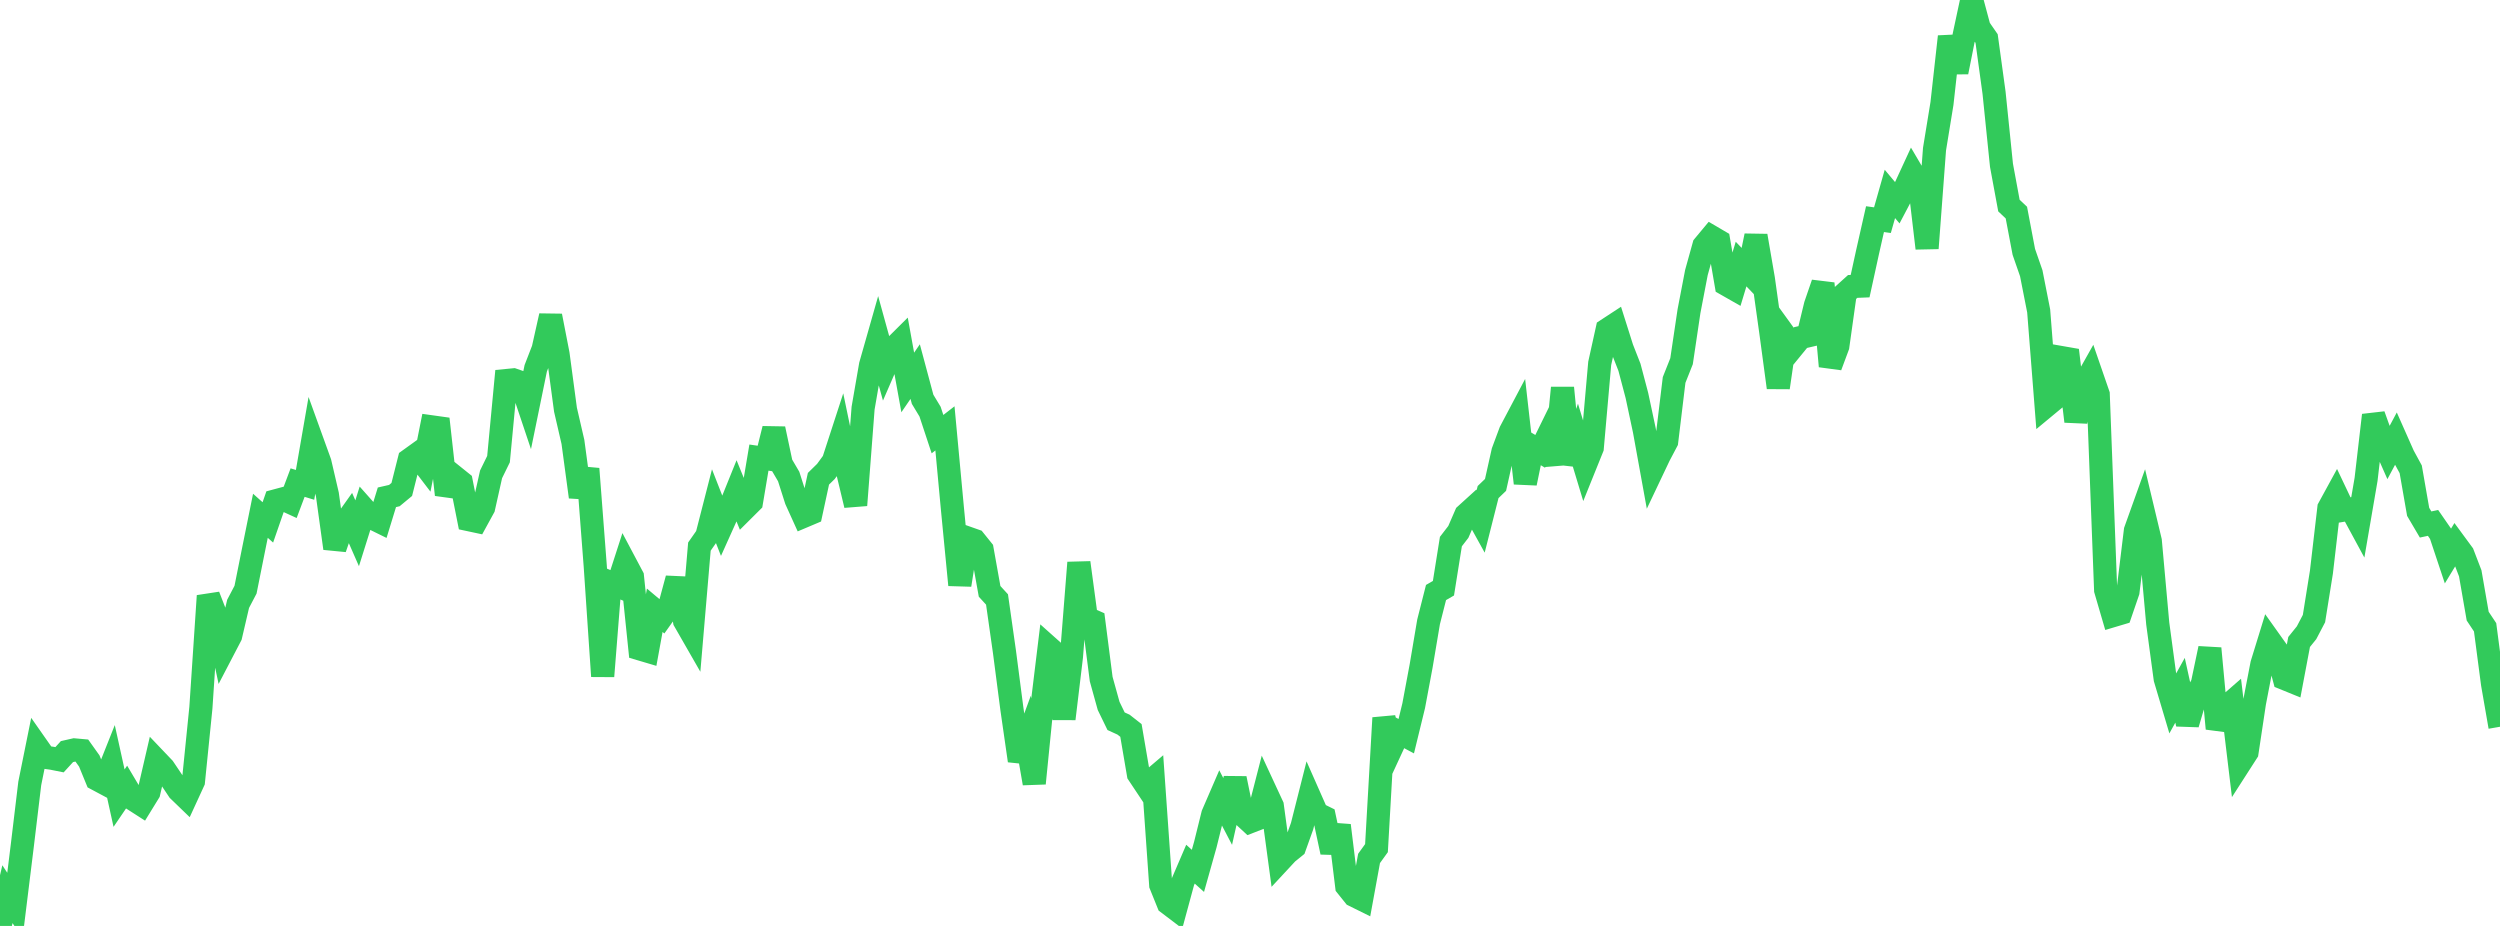 <?xml version="1.0" standalone="no"?>
<!DOCTYPE svg PUBLIC "-//W3C//DTD SVG 1.1//EN" "http://www.w3.org/Graphics/SVG/1.1/DTD/svg11.dtd">

<svg width="135" height="50" viewBox="0 0 135 50" preserveAspectRatio="none" 
  xmlns="http://www.w3.org/2000/svg"
  xmlns:xlink="http://www.w3.org/1999/xlink">


<polyline points="0.0, 50.0 0.402, 48.286 0.804, 48.9 1.205, 45.652 1.607, 42.305 2.009, 40.316 2.411, 40.89 2.812, 40.946 3.214, 41.026 3.616, 40.586 4.018, 40.495 4.42, 40.531 4.821, 41.094 5.223, 42.074 5.625, 42.289 6.027, 41.278 6.429, 43.1 6.83, 42.51 7.232, 43.187 7.634, 43.445 8.036, 42.791 8.438, 41.056 8.839, 41.477 9.241, 42.075 9.643, 42.678 10.045, 43.066 10.446, 42.194 10.848, 38.214 11.25, 32.177 11.652, 33.215 12.054, 35.103 12.455, 34.334 12.857, 32.609 13.259, 31.842 13.661, 29.834 14.062, 27.852 14.464, 28.21 14.866, 27.05 15.268, 26.942 15.67, 27.126 16.071, 26.06 16.473, 26.183 16.875, 23.866 17.277, 24.979 17.679, 26.71 18.08, 29.61 18.482, 28.445 18.884, 27.879 19.286, 28.796 19.688, 27.515 20.089, 27.966 20.491, 28.164 20.893, 26.854 21.295, 26.762 21.696, 26.43 22.098, 24.834 22.5, 24.545 22.902, 25.071 23.304, 23.049 23.705, 23.105 24.107, 26.713 24.509, 25.719 24.911, 26.042 25.312, 28.06 25.714, 28.146 26.116, 27.412 26.518, 25.614 26.92, 24.793 27.321, 20.552 27.723, 20.513 28.125, 20.653 28.527, 21.852 28.929, 19.889 29.33, 18.853 29.732, 17.057 30.134, 19.121 30.536, 22.123 30.938, 23.863 31.339, 26.834 31.741, 25.316 32.143, 30.565 32.545, 36.517 32.946, 31.457 33.348, 31.628 33.75, 30.385 34.152, 31.143 34.554, 35.04 34.955, 35.159 35.357, 32.955 35.759, 33.293 36.161, 32.727 36.562, 31.242 36.964, 33.528 37.366, 34.229 37.768, 29.516 38.17, 28.941 38.571, 27.376 38.973, 28.405 39.375, 27.51 39.777, 26.515 40.179, 27.502 40.58, 27.103 40.982, 24.71 41.384, 24.768 41.786, 23.156 42.188, 25.049 42.589, 25.733 42.991, 26.994 43.393, 27.882 43.795, 27.712 44.196, 25.853 44.598, 25.459 45.0, 24.908 45.402, 23.672 45.804, 25.607 46.205, 27.28 46.607, 22.039 47.009, 19.719 47.411, 18.306 47.812, 19.759 48.214, 18.833 48.616, 18.433 49.018, 20.653 49.42, 20.066 49.821, 21.562 50.223, 22.228 50.625, 23.444 51.027, 23.132 51.429, 27.449 51.83, 31.587 52.232, 29.046 52.634, 29.188 53.036, 29.688 53.438, 31.933 53.839, 32.371 54.241, 35.2 54.643, 38.287 55.045, 41.076 55.446, 39.98 55.848, 42.301 56.25, 38.279 56.652, 34.978 57.054, 35.337 57.455, 38.815 57.857, 35.464 58.259, 30.384 58.661, 33.368 59.062, 33.545 59.464, 36.67 59.866, 38.118 60.268, 38.946 60.67, 39.13 61.071, 39.444 61.473, 41.798 61.875, 42.402 62.277, 42.06 62.679, 47.784 63.08, 48.777 63.482, 49.082 63.884, 47.601 64.286, 46.665 64.688, 47.027 65.089, 45.601 65.491, 43.979 65.893, 43.049 66.295, 43.819 66.696, 42.037 67.098, 44.002 67.5, 44.374 67.902, 44.218 68.304, 42.655 68.705, 43.519 69.107, 46.494 69.509, 46.061 69.911, 45.735 70.312, 44.615 70.714, 43.025 71.116, 43.935 71.518, 44.133 71.92, 46.017 72.321, 44.574 72.723, 47.854 73.125, 48.355 73.527, 48.554 73.929, 46.355 74.33, 45.799 74.732, 38.767 75.134, 40.409 75.536, 39.54 75.938, 39.754 76.339, 38.111 76.741, 35.963 77.143, 33.58 77.545, 31.996 77.946, 31.764 78.348, 29.245 78.75, 28.723 79.152, 27.798 79.554, 27.433 79.955, 28.158 80.357, 26.571 80.759, 26.185 81.161, 24.385 81.562, 23.307 81.964, 22.546 82.366, 26.094 82.768, 24.134 83.17, 24.374 83.571, 23.556 83.973, 25.064 84.375, 20.945 84.777, 25.048 85.179, 23.852 85.58, 25.178 85.982, 24.182 86.384, 19.624 86.786, 17.802 87.188, 17.539 87.589, 18.807 87.991, 19.834 88.393, 21.356 88.795, 23.241 89.196, 25.449 89.598, 24.602 90.0, 23.84 90.402, 20.517 90.804, 19.505 91.205, 16.808 91.607, 14.715 92.009, 13.268 92.411, 12.785 92.812, 13.02 93.214, 15.358 93.616, 15.587 94.018, 14.259 94.42, 14.679 94.821, 12.733 95.223, 15.067 95.625, 17.941 96.027, 20.929 96.429, 18.166 96.83, 18.72 97.232, 18.228 97.634, 18.134 98.036, 16.476 98.438, 15.305 98.839, 19.776 99.241, 18.696 99.643, 15.831 100.045, 15.468 100.446, 15.452 100.848, 13.613 101.25, 11.834 101.652, 11.889 102.054, 10.472 102.455, 10.95 102.857, 10.187 103.259, 9.316 103.661, 9.999 104.062, 13.406 104.464, 8.052 104.866, 5.59 105.268, 1.977 105.67, 3.892 106.071, 1.879 106.473, 0.0 106.875, 1.502 107.277, 2.082 107.679, 5.011 108.08, 8.925 108.482, 11.1 108.884, 11.48 109.286, 13.6 109.688, 14.756 110.089, 16.793 110.491, 21.921 110.893, 21.588 111.295, 19.306 111.696, 19.376 112.098, 22.753 112.5, 20.85 112.902, 20.136 113.304, 21.3 113.705, 31.864 114.107, 33.24 114.509, 33.12 114.911, 31.948 115.312, 28.652 115.714, 27.529 116.116, 29.213 116.518, 33.67 116.92, 36.65 117.321, 37.999 117.723, 37.274 118.125, 39.099 118.527, 37.732 118.929, 36.924 119.33, 35.015 119.732, 39.343 120.134, 38.251 120.536, 37.9 120.938, 41.245 121.339, 40.621 121.741, 37.95 122.143, 35.865 122.545, 34.56 122.946, 35.123 123.348, 36.632 123.75, 36.796 124.152, 34.667 124.554, 34.168 124.955, 33.403 125.357, 30.892 125.759, 27.436 126.161, 26.7 126.562, 27.546 126.964, 27.48 127.366, 28.223 127.768, 25.883 128.17, 22.421 128.571, 23.538 128.973, 24.448 129.375, 23.696 129.777, 24.602 130.179, 25.342 130.58, 27.639 130.982, 28.323 131.384, 28.237 131.786, 28.818 132.188, 30.026 132.589, 29.366 132.991, 29.913 133.393, 30.96 133.795, 33.271 134.196, 33.874 134.598, 36.934 135.0, 39.245" fill="none" stroke="#32ca5b" stroke-width="1.25"/>

</svg>
